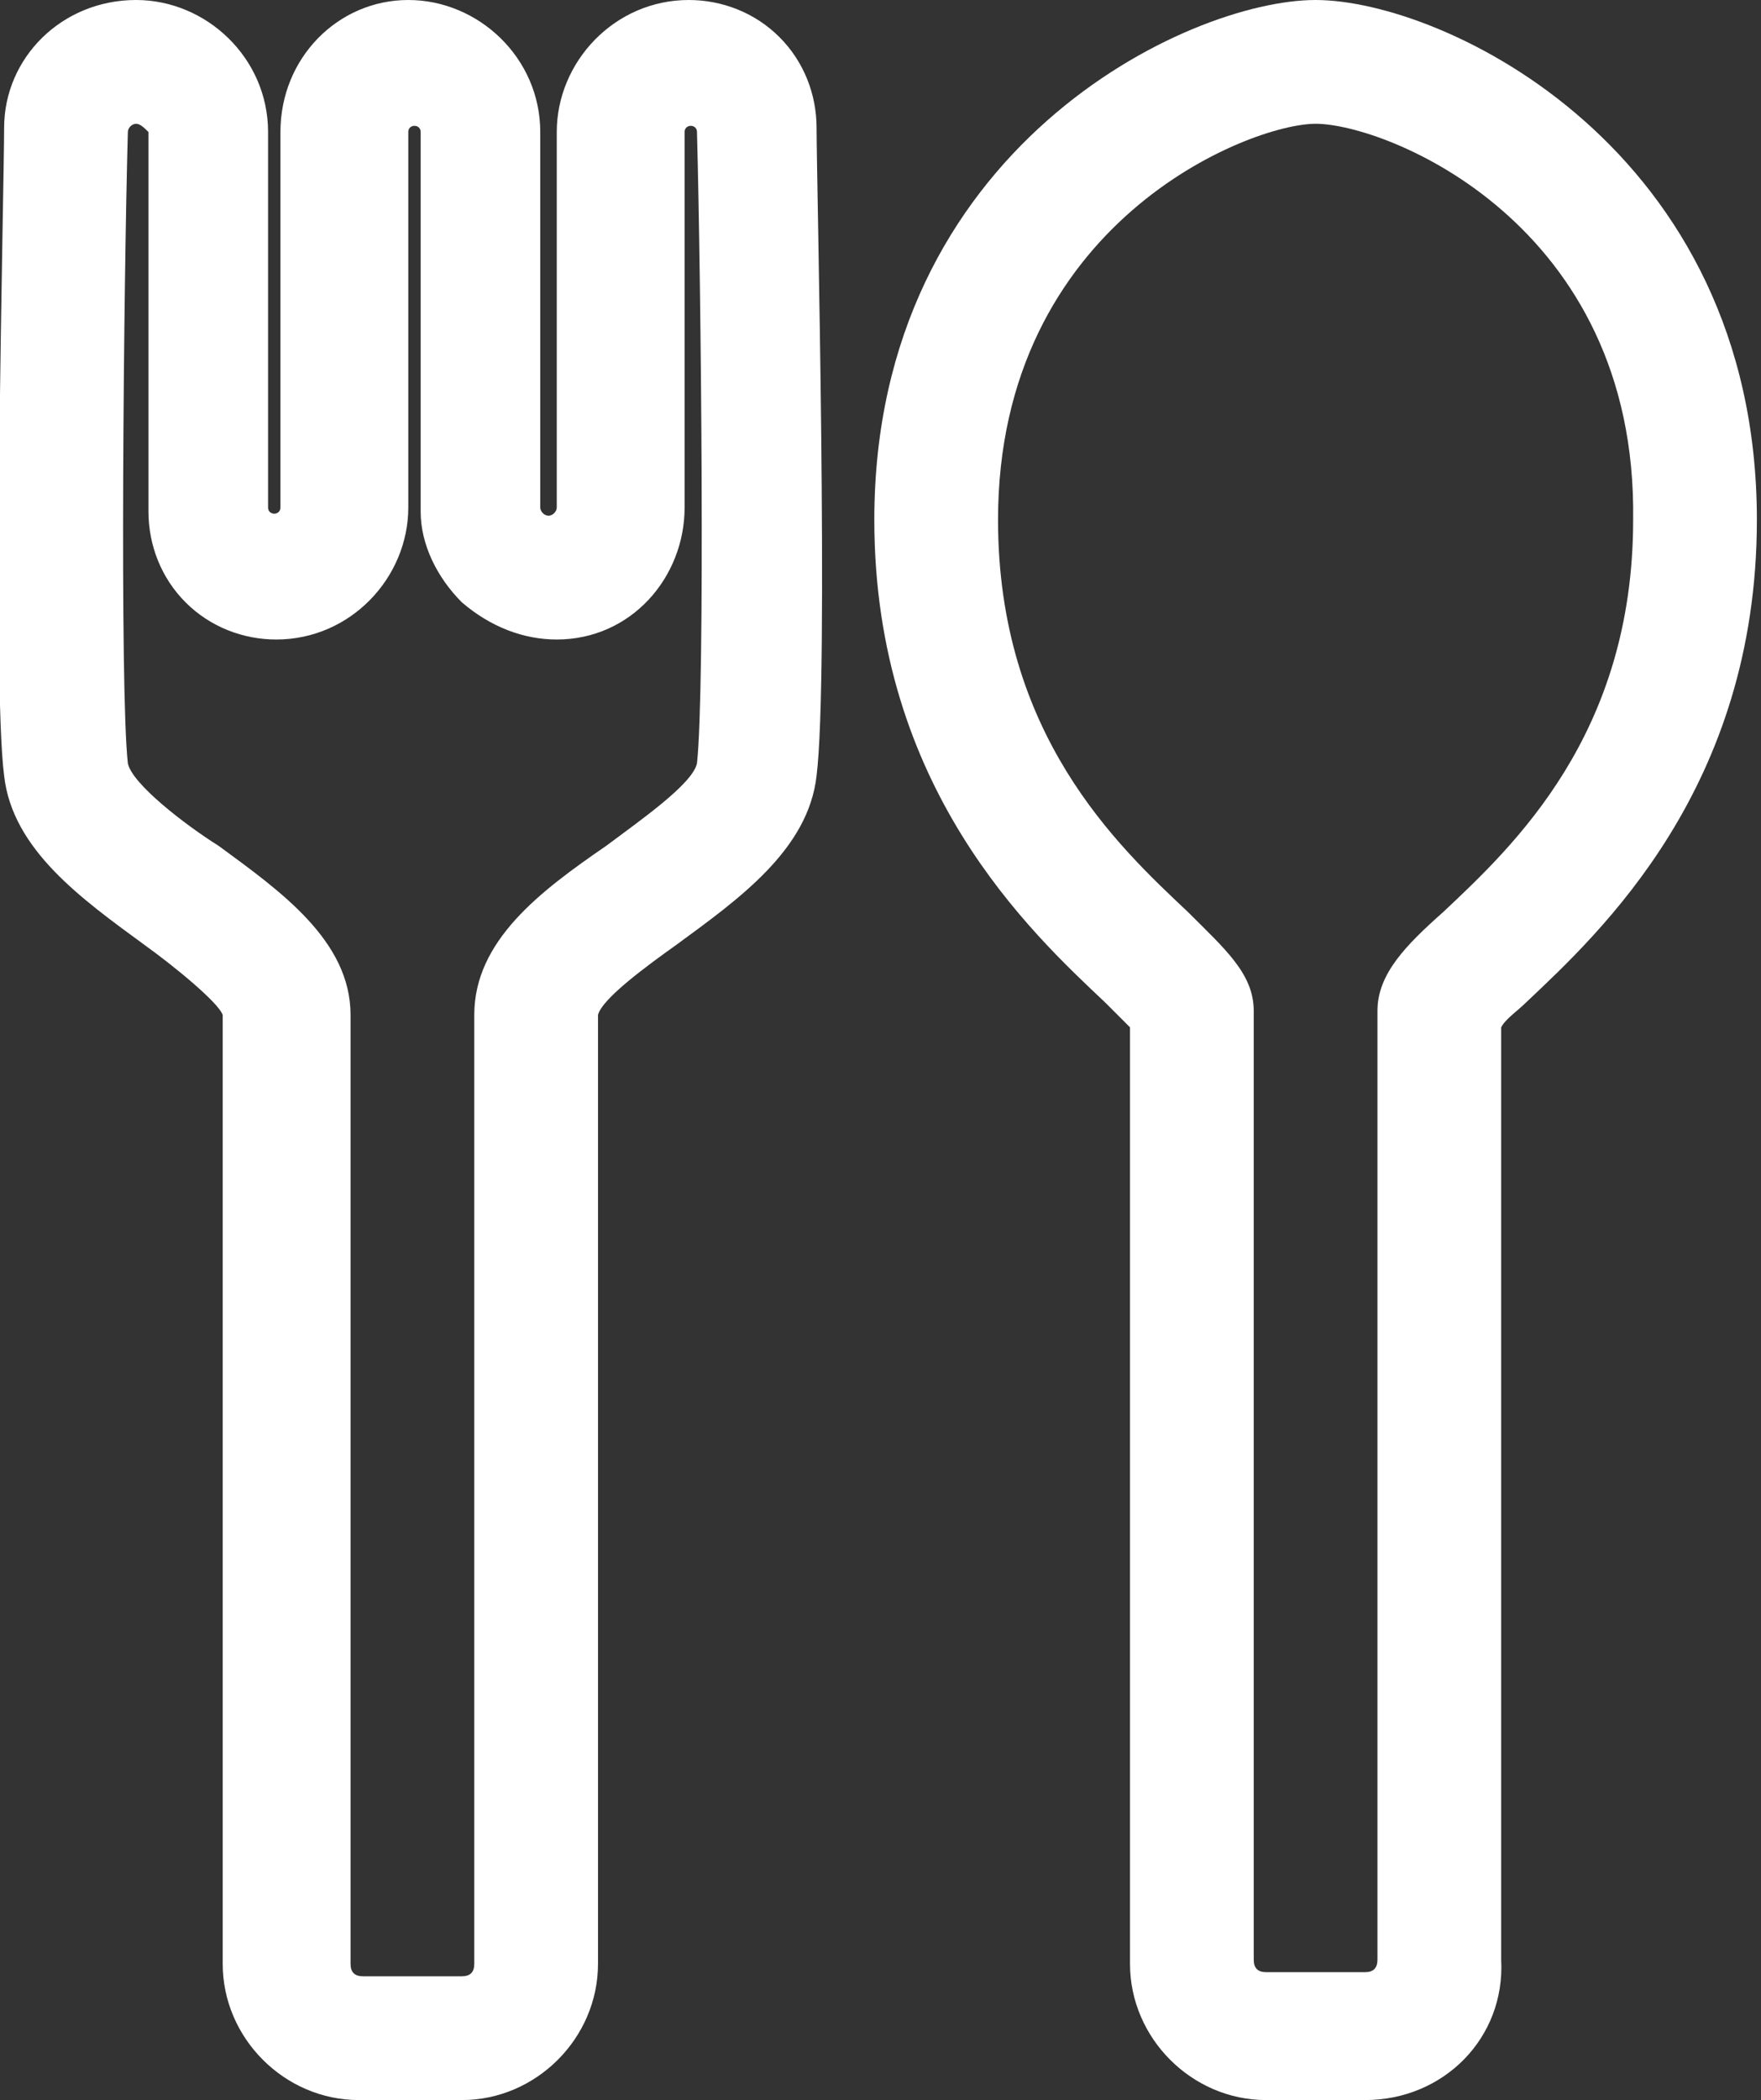 <?xml version="1.0" encoding="utf-8"?>
<!-- Generator: Adobe Illustrator 27.5.0, SVG Export Plug-In . SVG Version: 6.00 Build 0)  -->
<svg version="1.1" id="レイヤー_1" xmlns="http://www.w3.org/2000/svg" xmlns:xlink="http://www.w3.org/1999/xlink" x="0px"
	 y="0px" viewBox="0 0 42.7 50.9" style="enable-background:new 0 0 42.7 50.9;" xml:space="preserve">
<rect x="0" y="0" width="42.7" height="50.9" fill="#333333" stroke="none"/>
<style type="text/css">
	.st0{fill:#FFFFFF;}
</style>
<g>
	<g id="グループ_2816">
		<path class="st0" d="M11.2,50.9H8.7c-1.8,0-3.3-1.5-3.3-3.3v-23c-0.1-0.3-1.2-1.2-1.9-1.7c-1.5-1.1-3.2-2.3-3.4-4.1
			c-0.3-2.3,0-14.3,0-15.7C0.1,1.4,1.5,0,3.3,0C5,0,6.5,1.4,6.5,3.2v9.1c0,0.2,0.3,0.2,0.3,0V3.2C6.8,1.4,8.2,0,9.9,0
			s3.2,1.4,3.2,3.2v9.1c0,0.1,0.1,0.2,0.2,0.2c0,0,0,0,0,0c0.1,0,0.2-0.1,0.2-0.2l0-9.1c0-1.7,1.4-3.2,3.2-3.2
			c0.8,0,1.6,0.3,2.2,0.9c0.6,0.6,0.9,1.4,0.9,2.2c0,1.3,0.3,13.3,0,15.7c-0.2,1.8-1.9,3-3.4,4.1c-0.7,0.5-1.8,1.3-1.9,1.7l0,23
			C14.5,49.4,13,50.9,11.2,50.9z M3.3,3C3.2,3,3.1,3.1,3.1,3.2C3,6.8,2.9,16.7,3.1,18.5c0.1,0.5,1.4,1.5,2.2,2
			c1.5,1.1,3.2,2.3,3.2,4.1v23c0,0.2,0.1,0.3,0.3,0.3h2.4c0.2,0,0.3-0.1,0.3-0.3l0-23c0-1.8,1.6-3,3.2-4.1c0.8-0.6,2.1-1.5,2.2-2
			c0.2-1.8,0.1-11.6,0-15.3c0-0.2-0.3-0.2-0.3,0v9.1c0,1.7-1.3,3.2-3.1,3.2c-0.8,0-1.6-0.3-2.3-0.9c-0.6-0.6-1-1.4-1-2.2
			c0,0,0-0.1,0-0.2l0-9c0-0.2-0.3-0.2-0.3,0v9.1c0,1.7-1.4,3.2-3.2,3.2c0,0,0,0,0,0c-0.8,0-1.6-0.3-2.2-0.9
			c-0.6-0.6-0.9-1.4-0.9-2.2V3.2C3.5,3.1,3.4,3,3.3,3z M14.5,24.6L14.5,24.6L14.5,24.6L14.5,24.6z M13,24.6L13,24.6L13,24.6z"/>
		<path class="st0" d="M33.1,50.9h-2.4c-1.8,0-3.3-1.5-3.3-3.3V24.9c-0.2-0.2-0.4-0.4-0.6-0.6c-1.8-1.7-5.6-5.2-5.6-11.7
			c0-9,7.6-12.6,10.7-12.6s10.7,3.6,10.7,12.6c0,6.5-3.8,10-5.6,11.7c-0.2,0.2-0.5,0.4-0.6,0.6v22.6C36.5,49.4,35,50.9,33.1,50.9z
			 M31.9,3c-1.6,0-7.7,2.4-7.7,9.6c0,5.2,2.9,7.9,4.6,9.5c0.9,0.9,1.6,1.5,1.6,2.4v23c0,0.2,0.1,0.3,0.3,0.3h2.4
			c0.2,0,0.3-0.1,0.3-0.3v-23c0-0.9,0.7-1.6,1.6-2.4c1.7-1.6,4.6-4.3,4.6-9.5C39.7,5.4,33.6,3,31.9,3z M27.6,25.1L27.6,25.1
			L27.6,25.1z"/>
	</g>
</g>
</svg>
